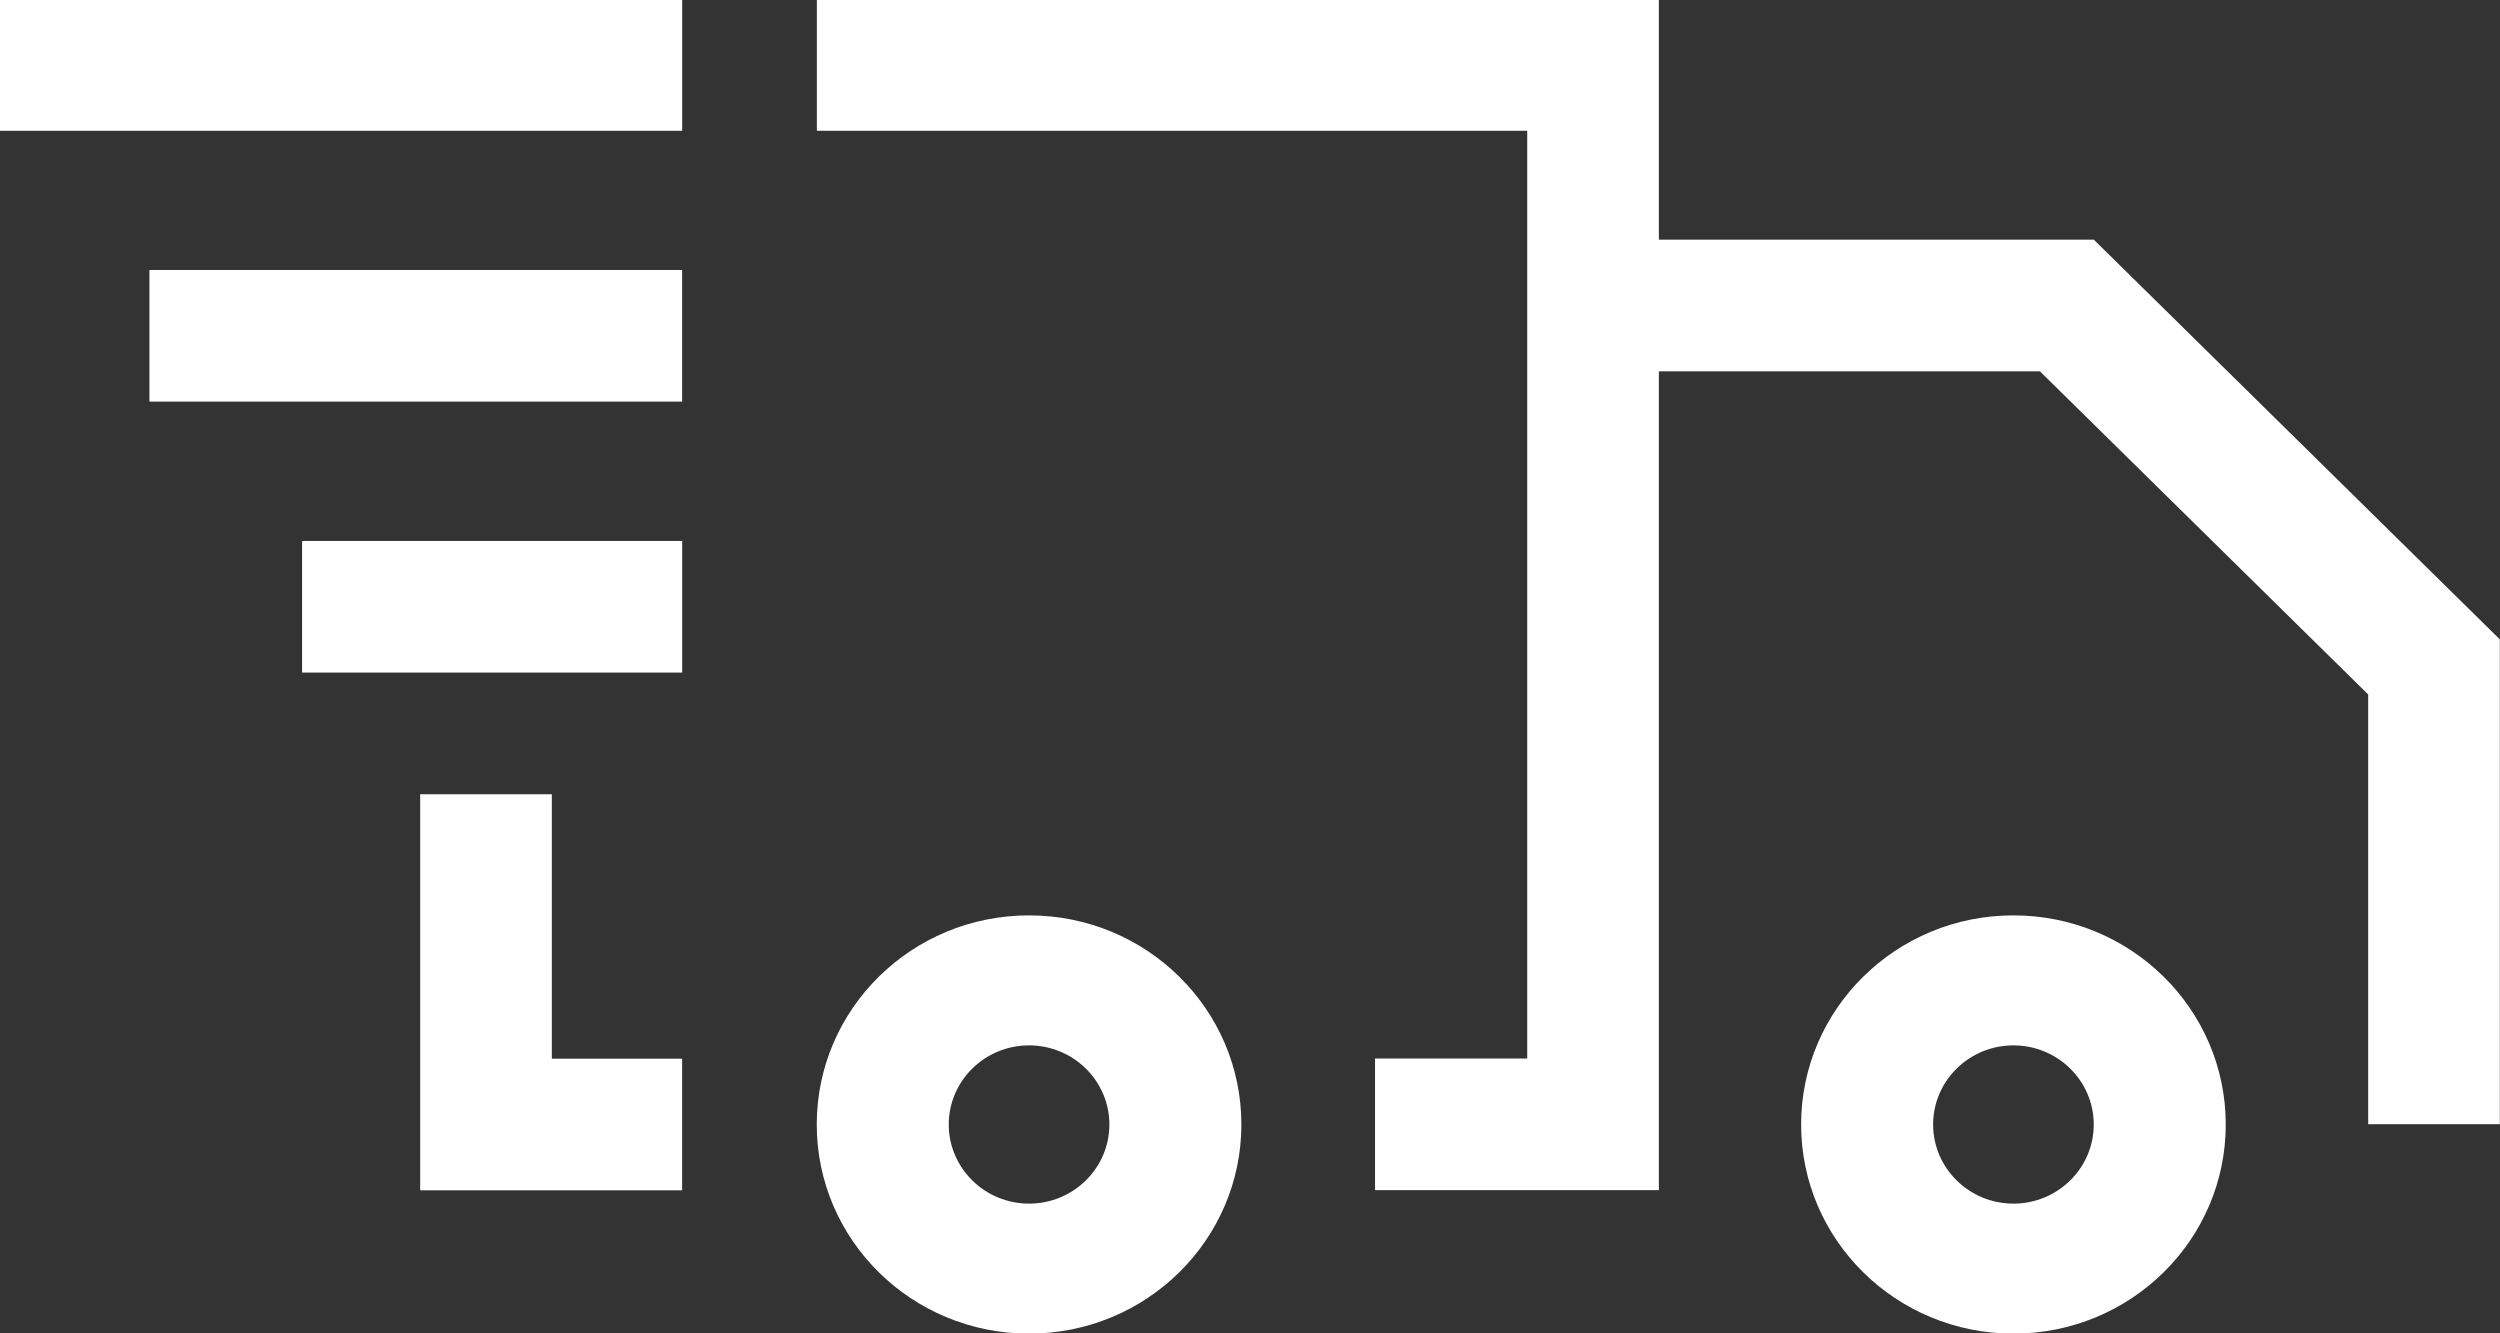 <svg width="60" height="32" viewBox="0 0 60 32" fill="none" xmlns="http://www.w3.org/2000/svg">
<rect x="0" y="0" width="60" height="32" fill="#333333" stroke="none"/>
<g clip-path="url(#clip0_2609_58424)">
<path d="M19.605 1.559H38.233V26.984H33.001" stroke="white" stroke-width="3.159" stroke-miterlimit="10"/>
<path d="M16.371 26.988H11.664V19.062" stroke="white" stroke-width="3.159" stroke-miterlimit="10"/>
<path d="M58.416 26.98V16.006L49.605 7.332H39.734" stroke="white" stroke-width="3.159" stroke-miterlimit="10"/>
<path d="M24.697 25.089C25.761 25.089 26.625 25.94 26.625 26.988C26.625 28.035 25.761 28.887 24.697 28.887C23.634 28.887 22.77 28.035 22.77 26.988C22.77 25.94 23.634 25.089 24.697 25.089ZM24.697 21.969C21.882 21.969 19.602 24.215 19.602 26.988C19.602 29.76 21.882 32.007 24.697 32.007C27.512 32.007 29.793 29.76 29.793 26.988C29.793 24.215 27.512 21.969 24.697 21.969Z" fill="white"/>
<path d="M48.322 25.089C49.386 25.089 50.25 25.94 50.25 26.988C50.25 28.035 49.386 28.887 48.322 28.887C47.259 28.887 46.395 28.035 46.395 26.988C46.395 25.94 47.259 25.089 48.322 25.089ZM48.322 21.969C45.508 21.969 43.227 24.215 43.227 26.988C43.227 29.76 45.508 32.007 48.322 32.007C51.137 32.007 53.418 29.76 53.418 26.988C53.418 24.215 51.137 21.969 48.322 21.969Z" fill="white"/>
<path d="M7.25 14.562H16.373" stroke="white" stroke-width="3.159" stroke-miterlimit="10"/>
<path d="M3.586 8.059H16.371" stroke="white" stroke-width="3.159" stroke-miterlimit="10"/>
<path d="M0 1.559H16.373" stroke="white" stroke-width="3.159" stroke-miterlimit="10"/>
</g>
<defs>
<clipPath id="clip0_2609_58424">
<rect width="60" height="32" fill="white"/>
</clipPath>
</defs>
</svg>
